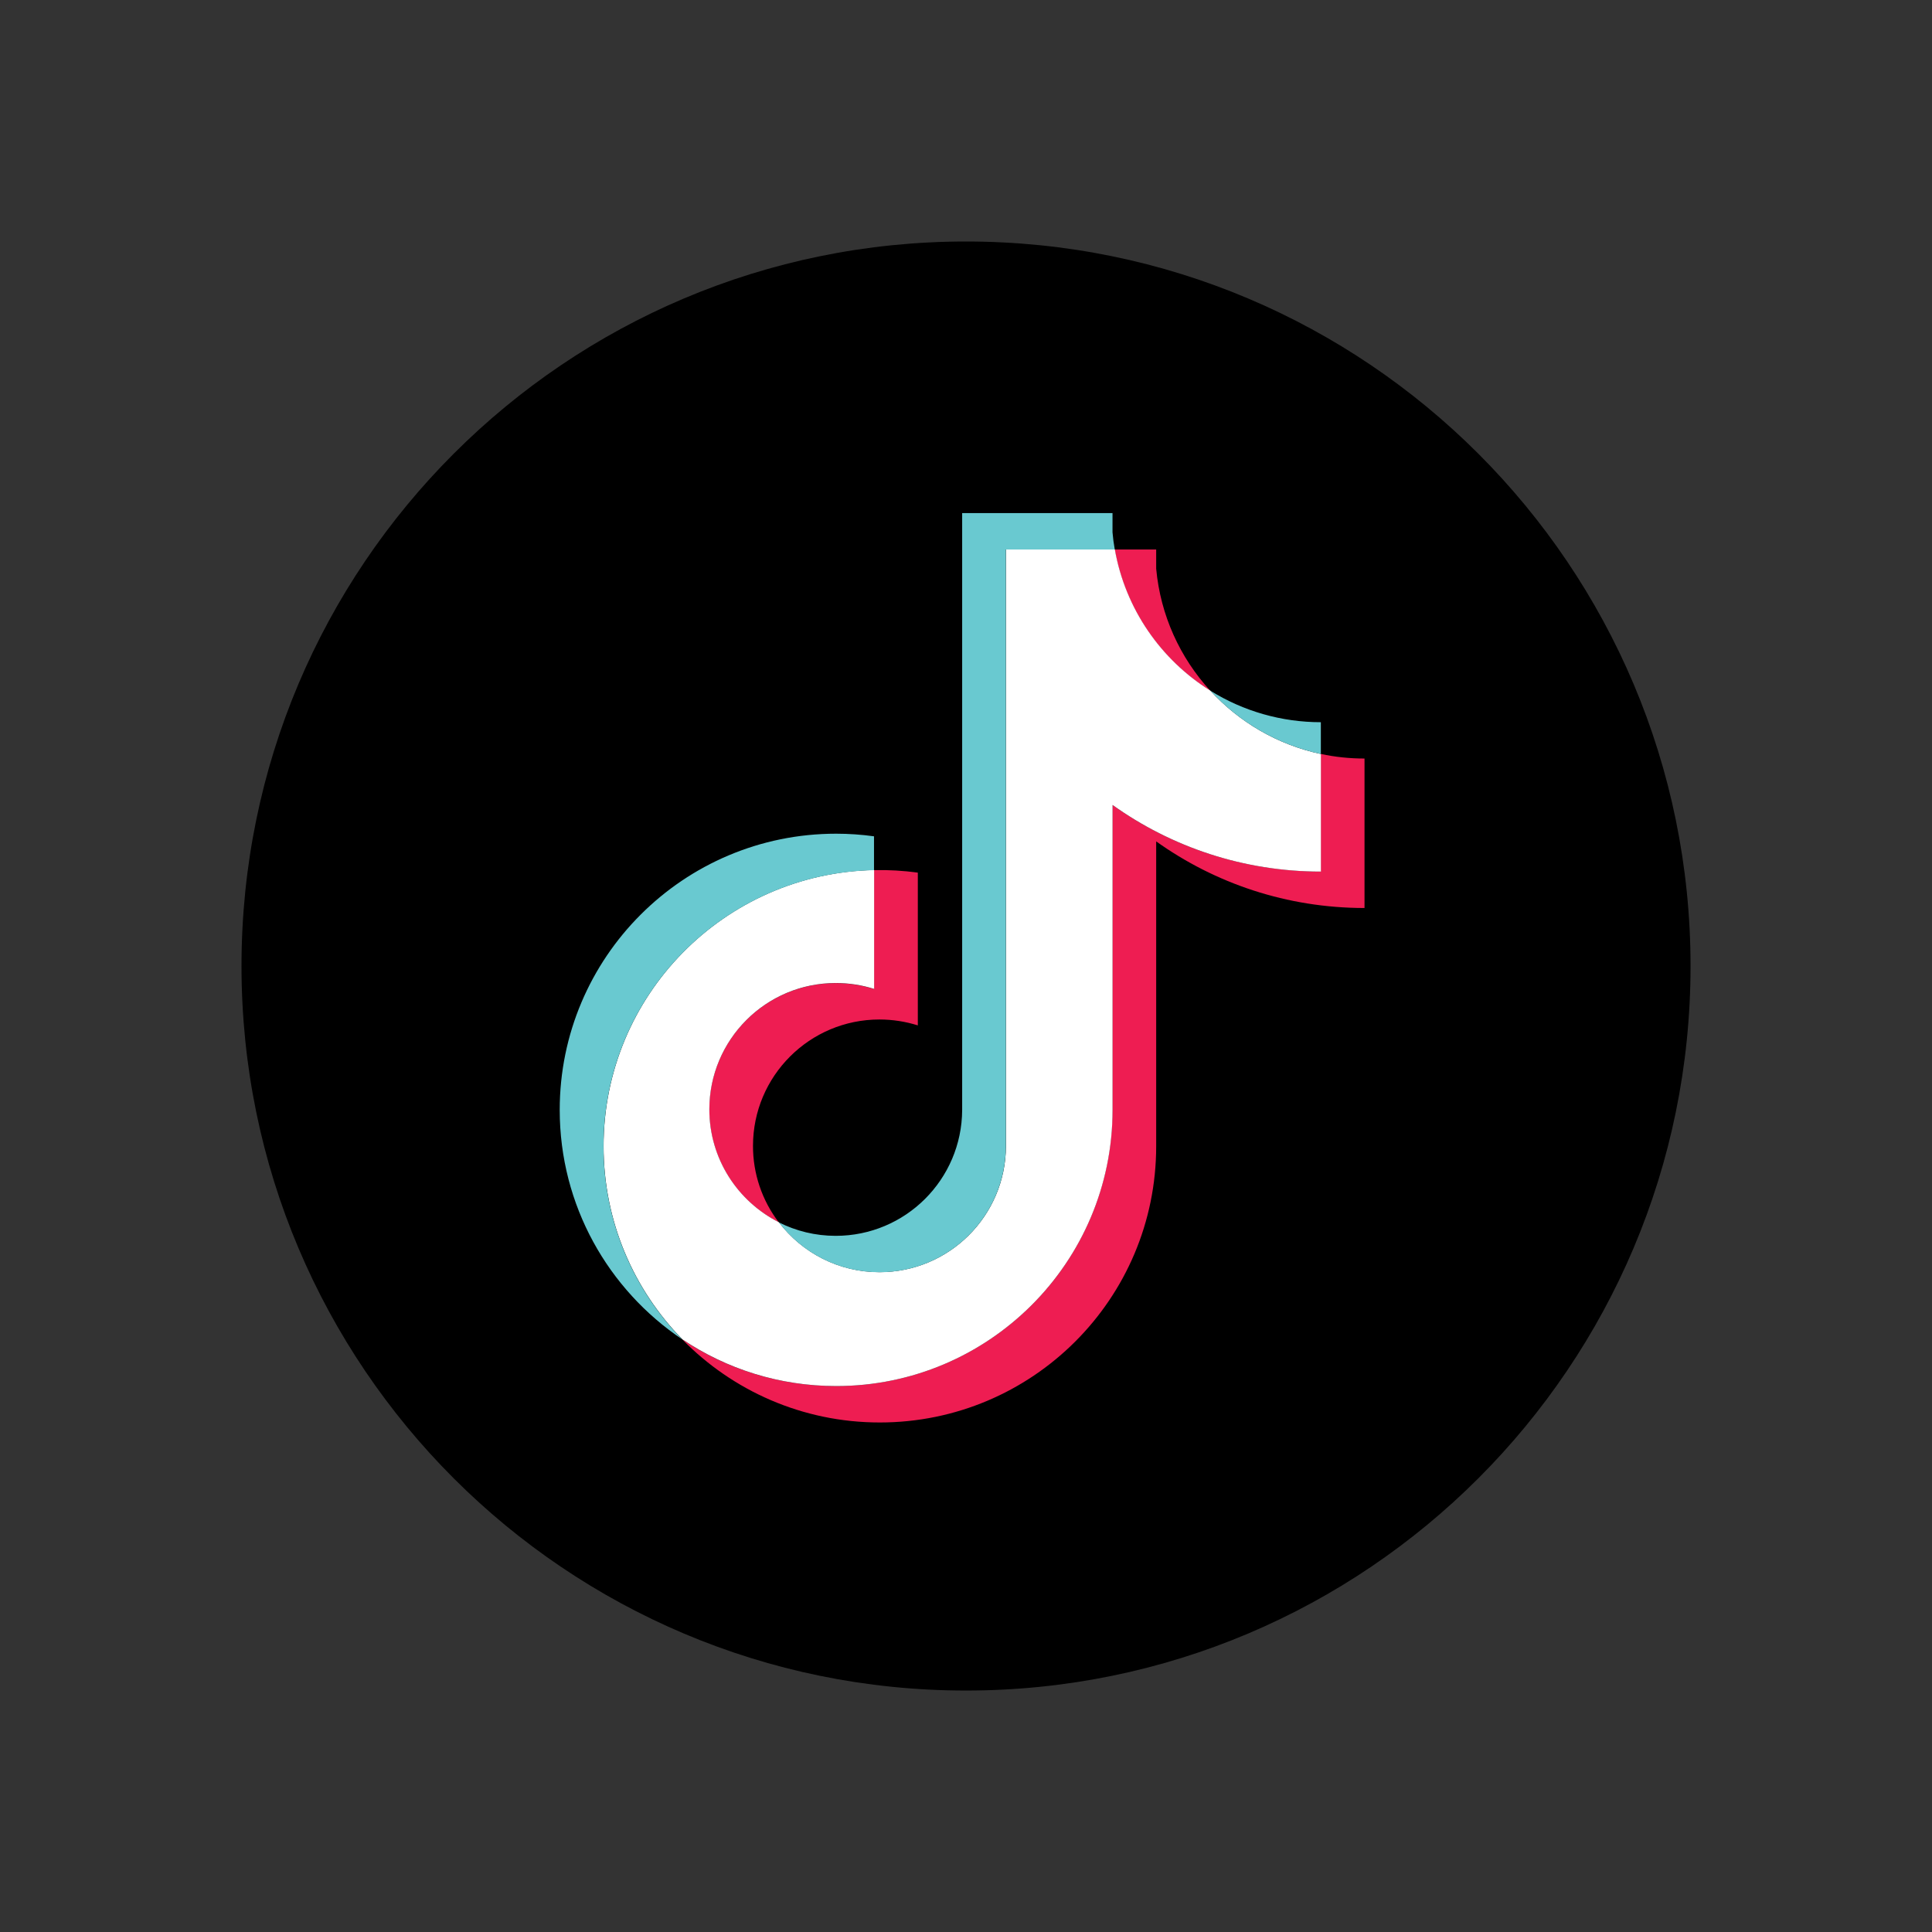 <svg width="96" height="96" viewBox="0 0 96 96" fill="none" xmlns="http://www.w3.org/2000/svg">
<rect x="0" y="0" width="96" height="96" fill="#333333" stroke="none"/>
<path d="M48.001 84.002C67.884 84.002 84.002 67.884 84.002 48.001C84.002 28.118 67.884 12 48.001 12C28.118 12 12 28.118 12 48.001C12 67.884 28.118 84.002 48.001 84.002Z" fill="black"/>
<path fill-rule="evenodd" clip-rule="evenodd" d="M57.45 41.808C60.368 43.892 63.944 45.118 67.802 45.118V37.691C67.07 37.691 66.341 37.616 65.629 37.463V43.306C61.767 43.306 58.195 42.08 55.277 39.996V55.15C55.277 62.73 49.13 68.873 41.543 68.873C38.714 68.873 36.085 68.019 33.898 66.551C36.391 69.098 39.868 70.682 43.716 70.682C51.3 70.682 57.45 64.538 57.45 56.955V41.801V41.808ZM60.133 34.316C58.641 32.688 57.664 30.584 57.45 28.258V27.305H55.389C55.907 30.261 57.678 32.787 60.133 34.32V34.316ZM38.697 60.738C37.862 59.645 37.413 58.31 37.416 56.938C37.416 53.471 40.229 50.658 43.699 50.658C44.346 50.658 44.989 50.757 45.606 50.951V43.361C44.887 43.262 44.159 43.221 43.433 43.235V49.143C42.817 48.949 42.173 48.85 41.526 48.85C38.056 48.85 35.243 51.66 35.243 55.13C35.243 57.581 36.65 59.703 38.7 60.738H38.697Z" fill="#EE1D52"/>
<path fill-rule="evenodd" clip-rule="evenodd" d="M55.283 39.999C58.202 42.083 61.777 43.309 65.636 43.309V37.466C63.48 37.006 61.573 35.882 60.139 34.316C57.684 32.783 55.917 30.257 55.396 27.301H49.985V56.958C49.971 60.414 47.165 63.213 43.702 63.213C41.662 63.213 39.851 62.243 38.703 60.734C36.653 59.699 35.247 57.577 35.247 55.126C35.247 51.659 38.059 48.846 41.529 48.846C42.193 48.846 42.834 48.948 43.436 49.139V43.231C35.986 43.384 29.992 49.469 29.992 56.954C29.992 60.69 31.484 64.075 33.905 66.55C36.091 68.018 38.72 68.873 41.55 68.873C49.133 68.873 55.283 62.726 55.283 55.146V39.992V39.999Z" fill="white"/>
<path fill-rule="evenodd" clip-rule="evenodd" d="M65.632 37.466V35.886C63.688 35.886 61.784 35.344 60.136 34.316C61.597 35.913 63.517 37.013 65.632 37.466ZM55.392 27.301C55.341 27.018 55.304 26.736 55.28 26.45V25.496H47.809V55.153C47.795 58.609 44.989 61.408 41.526 61.408C40.508 61.408 39.551 61.167 38.699 60.738C39.847 62.243 41.658 63.217 43.698 63.217C47.161 63.217 49.968 60.418 49.981 56.961V27.304H55.392V27.301ZM43.429 43.238V41.556C42.806 41.47 42.176 41.426 41.546 41.426C33.962 41.426 27.812 47.573 27.812 55.15C27.812 59.903 30.23 64.088 33.901 66.554C31.48 64.078 29.988 60.693 29.988 56.958C29.988 49.476 35.982 43.391 43.433 43.238H43.429Z" fill="#69C9D0"/>
</svg>
